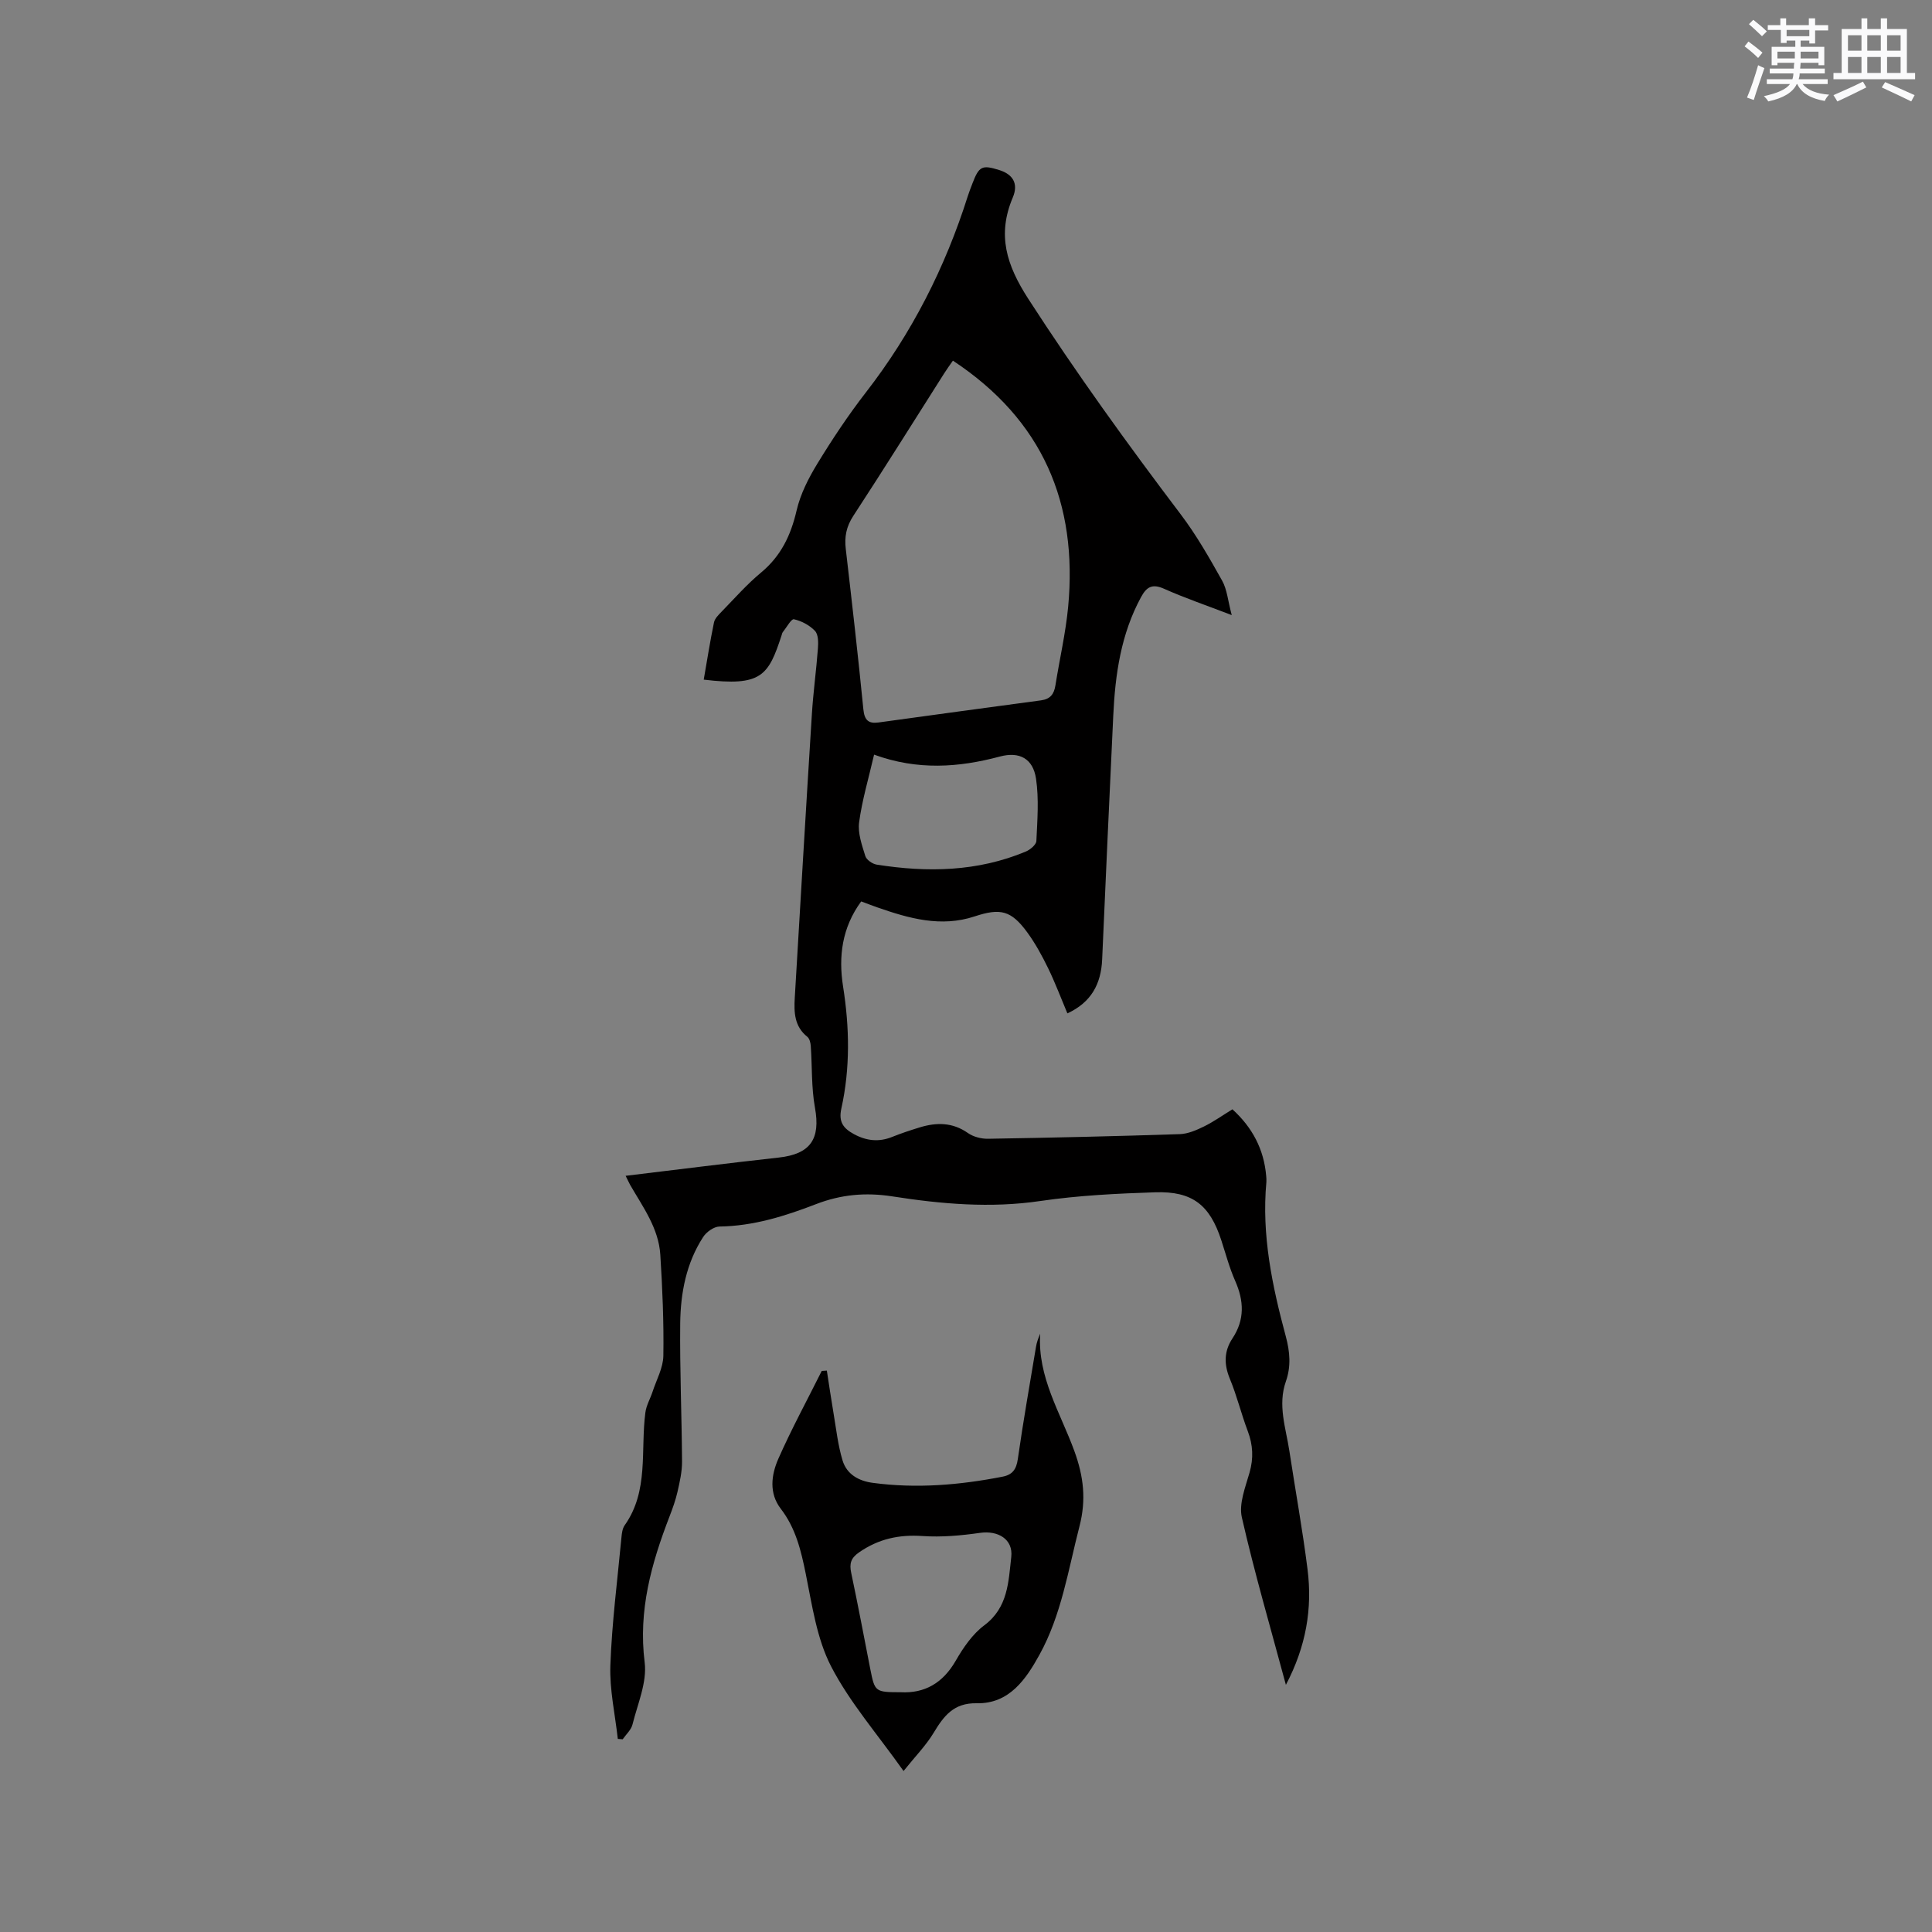 <svg enable-background="new 0 0 400 400" viewBox="0 0 400 400" xmlns="http://www.w3.org/2000/svg"><rect x="0" y="0" width="400" height="400" fill="#808080" stroke="none"/><path d="m129.53 243.44c10.88-1.31 21.28-2.63 31.7-3.78 6.58-.73 8.67-3.84 7.5-10.32-.76-4.19-.57-8.54-.87-12.81-.05-.65-.26-1.51-.71-1.87-2.7-2.15-2.78-5.09-2.6-8.1 1.16-19.56 2.31-39.13 3.54-58.69.28-4.54.91-9.06 1.25-13.6.09-1.22.11-2.88-.6-3.64-1.11-1.18-2.79-2.07-4.37-2.42-.54-.12-1.53 1.71-2.3 2.67-.13.16-.17.39-.23.59-2.75 8.47-4.18 10.68-16.14 9.24.69-3.95 1.31-7.91 2.12-11.83.17-.84.97-1.61 1.61-2.27 2.66-2.73 5.2-5.63 8.13-8.06 4.13-3.43 6.18-7.72 7.37-12.87.79-3.4 2.47-6.7 4.31-9.71 3.09-5.06 6.39-10.03 10.02-14.71 9.52-12.27 16.42-25.86 21.1-40.62.29-.91.64-1.79.98-2.68 1.36-3.56 1.98-3.87 5.55-2.75 2.76.86 4.03 2.76 2.8 5.67-3.29 7.78-1.3 14.01 3.21 21 9.91 15.34 20.56 30.09 31.57 44.63 3.24 4.28 5.93 9.01 8.56 13.71 1.03 1.84 1.19 4.16 1.99 7.13-5.29-2.03-9.75-3.55-14.03-5.46-2.43-1.08-3.6-.38-4.74 1.72-4.17 7.66-5.36 16-5.76 24.53-.78 16.83-1.58 33.66-2.3 50.49-.22 5.11-2.28 8.91-7.2 11.18-1.34-3.18-2.52-6.34-3.99-9.36-1.25-2.56-2.63-5.1-4.3-7.39-3.34-4.57-5.56-5.1-10.91-3.33-6.98 2.31-13.6.42-20.16-1.87-1.08-.38-2.15-.79-3.33-1.23-3.98 5.42-4.73 11.4-3.75 17.62 1.34 8.47 1.49 16.91-.36 25.27-.62 2.8.45 4.11 2.61 5.29 2.59 1.4 5.17 1.69 7.93.57 1.86-.75 3.78-1.38 5.7-1.97 3.48-1.06 6.8-1.06 9.98 1.18 1.12.78 2.75 1.2 4.14 1.18 13.24-.22 26.49-.52 39.72-.96 1.69-.06 3.43-.82 4.99-1.58 1.98-.97 3.8-2.27 5.9-3.56 4.14 3.77 6.52 8.28 6.99 13.79.04.42.07.85.04 1.27-1.01 10.95 1.2 21.5 4.02 31.95.86 3.18 1.11 6.22.02 9.32-1.73 4.91-.01 9.63.72 14.4 1.24 8.17 2.73 16.3 3.76 24.5 1.03 8.15-.3 15.99-4.48 23.93-3.22-11.98-6.52-23.25-9.12-34.68-.64-2.83.73-6.23 1.59-9.25.86-3 .72-5.74-.37-8.62-1.35-3.56-2.24-7.3-3.7-10.81-1.24-3-1.22-5.71.53-8.36 2.58-3.89 2.4-7.79.56-11.94-1.19-2.7-1.95-5.59-2.87-8.41-2.37-7.27-5.96-10.16-13.67-9.91-7.93.26-15.92.65-23.76 1.8-10.34 1.53-20.52.63-30.66-.95-5.52-.86-10.62-.4-15.8 1.6-6.42 2.48-12.97 4.54-20 4.64-1.16.02-2.7 1.12-3.38 2.17-3.51 5.41-4.68 11.6-4.75 17.89-.1 9.54.32 19.08.38 28.62.01 2.07-.47 4.16-.93 6.2-.4 1.75-1.01 3.46-1.66 5.14-3.75 9.72-6.5 19.46-5.15 30.21.52 4.13-1.46 8.6-2.52 12.87-.28 1.12-1.33 2.05-2.03 3.06-.34-.03-.68-.06-1.01-.08-.56-5.08-1.72-10.18-1.54-15.24.32-8.86 1.47-17.69 2.3-26.53.08-.83.2-1.79.65-2.44 5.07-7.14 3.26-15.51 4.3-23.37.19-1.46 1-2.83 1.47-4.25.81-2.49 2.21-4.98 2.25-7.49.11-6.97-.19-13.96-.63-20.93-.35-5.48-3.6-9.87-6.24-14.44-.26-.48-.47-.96-.94-1.89zm67.76-168.77c-.66.95-1.28 1.79-1.83 2.67-6.25 9.83-12.42 19.72-18.8 29.48-1.45 2.22-1.85 4.34-1.55 6.85 1.28 11.05 2.55 22.11 3.64 33.18.22 2.25 1.06 3.02 3.14 2.73 11.21-1.53 22.42-3.09 33.64-4.58 1.92-.26 2.69-1.28 2.98-3.08.86-5.43 2.12-10.82 2.64-16.28 2.01-21.42-5.24-38.68-23.86-50.97zm-16.32 81.57c-1.15 4.98-2.49 9.45-3.1 14.02-.3 2.25.59 4.72 1.29 6.99.24.77 1.47 1.62 2.35 1.76 10.5 1.66 20.87 1.47 30.86-2.7.91-.38 2.17-1.42 2.2-2.2.2-4.29.55-8.67-.07-12.88-.62-4.18-3.43-5.68-7.48-4.6-8.56 2.29-17.05 2.89-26.05-.39z" fill="#010000"/><path d="m187.07 366.67c-5.48-7.73-11.16-14.23-15.01-21.68-2.97-5.76-3.92-12.66-5.24-19.16-.98-4.84-2.08-9.45-5.17-13.46-2.47-3.21-1.97-7.01-.51-10.33 2.73-6.19 5.97-12.14 8.99-18.2.35-.02.71-.05 1.06-.07.45 2.91.88 5.84 1.37 8.74.56 3.3.92 6.67 1.88 9.85.86 2.86 3.31 4.26 6.27 4.65 9.03 1.21 17.97.46 26.86-1.28 2.06-.4 2.86-1.53 3.16-3.66 1.11-7.76 2.47-15.48 3.76-23.21.15-.92.47-1.81.87-2.73-.59 8.96 4.2 16.38 7.07 24.28 1.93 5.29 2.49 10.1 1.06 15.61-2.33 9.02-3.73 18.34-8.28 26.58-2.78 5.03-6.23 10.18-12.99 10.04-4.79-.1-6.84 2.66-8.95 6.17-1.6 2.63-3.83 4.89-6.2 7.86zm-.55-16.31c4.88.25 8.67-1.86 11.35-6.52 1.56-2.71 3.47-5.51 5.92-7.34 4.94-3.69 5-9.06 5.58-14.15.42-3.69-2.76-5.51-6.44-4.99-3.94.56-7.98.93-11.93.66-4.89-.34-9.15.6-13.17 3.4-1.68 1.17-2 2.32-1.6 4.21 1.4 6.62 2.65 13.27 3.95 19.91.94 4.75.99 4.81 6.34 4.82z" fill="#010000"/><g fill="#fafafb"><path d="m361.2 9.6.8-1c.9.7 1.9 1.4 2.9 2.3l-.9 1.1c-1-1-2-1.8-2.8-2.4zm.5 10.6c.9-2.1 1.6-4.3 2.3-6.7.4.2.8.4 1.3.6-.7 2.1-1.5 4.3-2.2 6.6zm.4-15.2.9-.9c1 .8 2 1.6 2.8 2.4l-1 1c-.9-.9-1.8-1.7-2.7-2.5zm12.5-1.2h1.2v1.4h2.7v1.1h-2.7v2.7h-1.2v-.6h-1.8v1.3h4.9v3.8h-1.2v-.5h-3.7c0 .4-.1.9-.1 1.2h5.1v1h-5.2c0 .5-.1.9-.2 1.2h6v1h-5.2c1.1 1.3 2.9 2 5.5 2.2-.4.4-.7.8-.9 1.3-2.9-.5-4.8-1.6-5.7-3.5h-.1c-.8 1.7-2.7 2.9-5.9 3.6-.2-.4-.6-.8-.9-1.1 2.8-.6 4.6-1.4 5.4-2.5h-4.8v-1h5.3c.1-.3.2-.7.2-1.2h-4.9v-1h5c0-.4 0-.8.1-1.2h-3.5v.5h-1.2v-3.8h4.9v-1.3h-1.8v.5h-1.2v-2.7h-2.7v-1h2.6v-1.4h1.2v1.4h4.7v-1.4zm-6.6 8.3h3.6c0-.4 0-.9 0-1.4h-3.6zm1.9-4.6h4.7v-1.3h-4.7zm6.6 3.2h-3.7v1.4h3.7z"/><path d="m385.3 3.8h1.3v2.2h2.8v-2.2h1.3v2.2h4.1v9.1h1.7v1.3h-16.9v-1.3h1.7v-9.1h4.1v-2.2zm.4 13.1.7 1.2c-1.8.9-3.8 1.9-6 2.9-.2-.4-.5-.8-.8-1.3 2.3-1 4.3-1.9 6.1-2.8zm-3.1-6.4h2.8v-3.2h-2.8zm0 4.6h2.8v-3.3h-2.8zm4-4.6h2.8v-3.2h-2.8zm0 4.6h2.8v-3.3h-2.8zm3.7 1.9c2.1.9 4.1 1.8 6.1 2.7l-.7 1.3c-2.2-1.1-4.2-2-6.1-2.9zm3.2-9.7h-2.8v3.2h2.8zm-2.8 7.8h2.8v-3.3h-2.8z"/></g></svg>